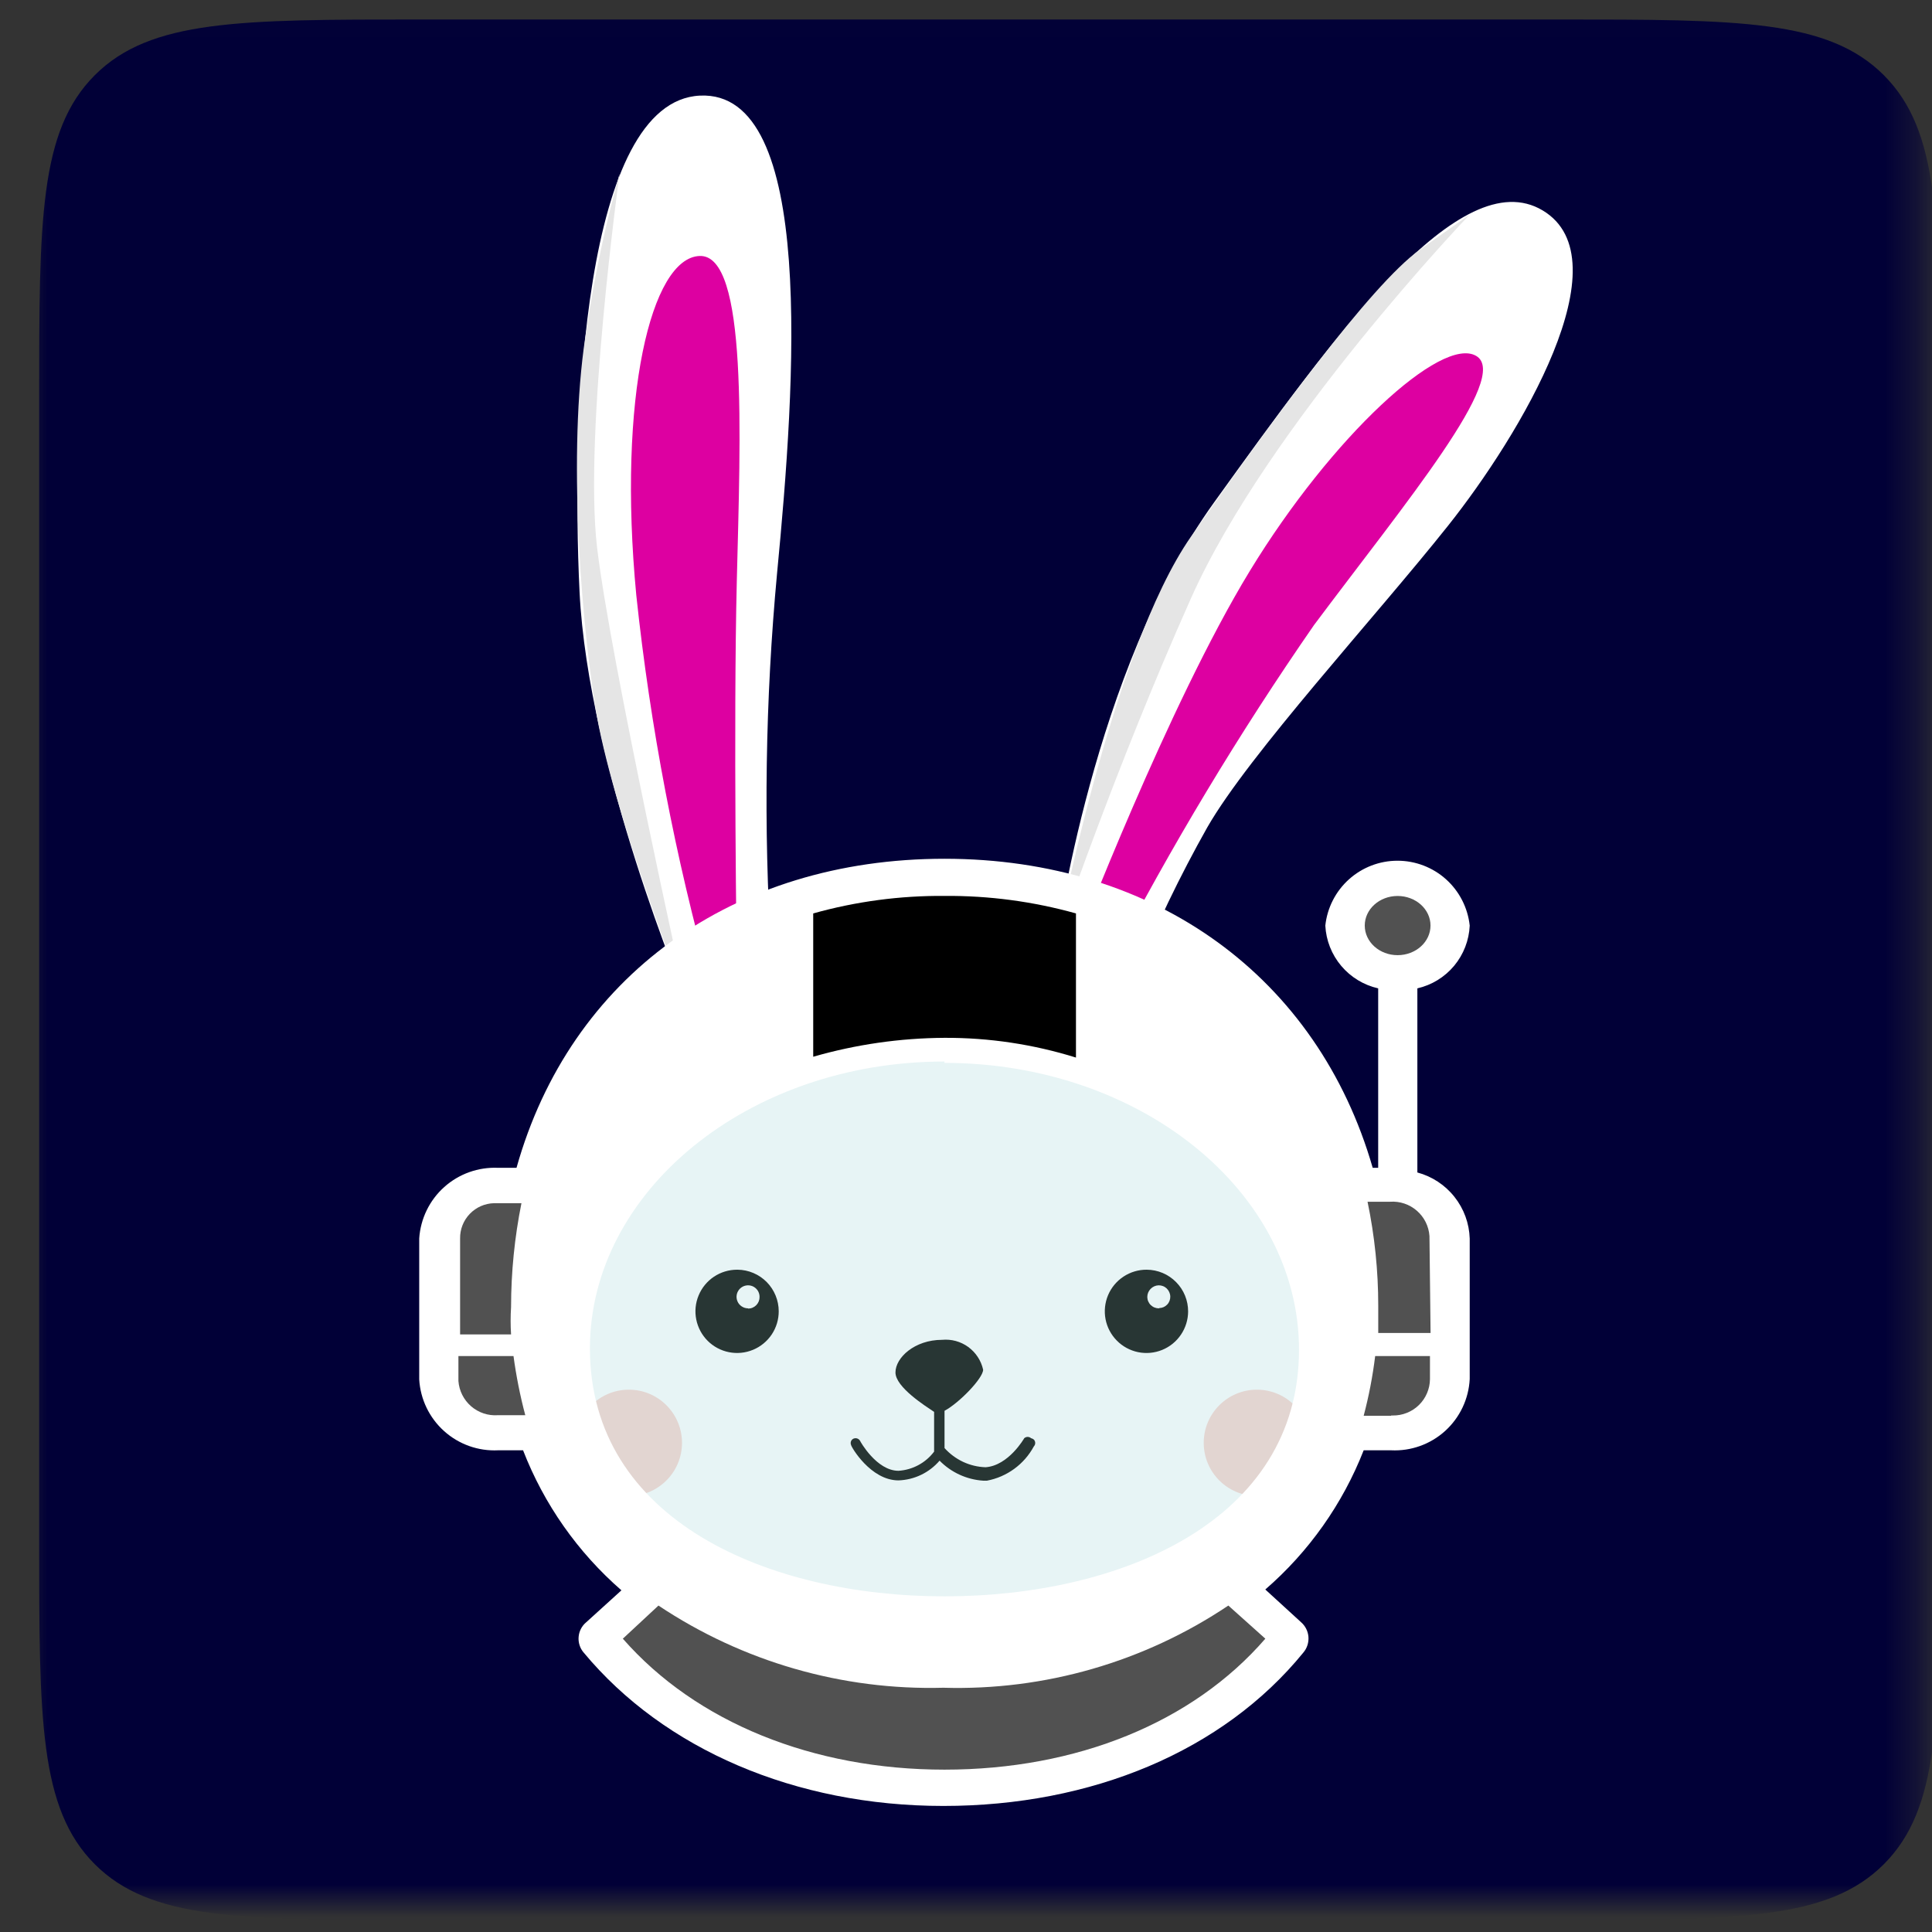 <svg width="61" height="61" viewBox="0 0 61 61" fill="none" xmlns="http://www.w3.org/2000/svg">
<rect x="0" y="0" width="61" height="61" fill="#333333" stroke="none"/>
<mask id="mask0_24_54" style="mask-type:luminance" maskUnits="userSpaceOnUse" x="0" y="0" width="61" height="61">
<path d="M60.649 0.029H0.648V60.03H60.649V0.029Z" fill="white"/>
</mask>
<g mask="url(#mask0_24_54)">
<path d="M1.236 12.617C1.236 6.959 1.236 4.131 2.993 2.374C4.75 0.616 7.579 0.616 13.236 0.616H49.237C54.894 0.616 57.722 0.616 59.479 2.374C61.237 4.131 61.237 6.959 61.237 12.617V48.617C61.237 54.274 61.237 57.103 59.479 58.86C57.722 60.617 54.894 60.617 49.237 60.617H13.236C7.579 60.617 4.75 60.617 2.993 58.86C1.236 57.103 1.236 54.274 1.236 48.617V12.617Z" fill="#010037"/>
<path d="M25.556 50.909C26.352 50.382 24.267 50.581 24.094 50.226C23.269 50.157 22.452 50.009 21.654 49.785C20.158 49.404 16.611 47.008 16.239 44.759C15.867 42.509 16.239 38.141 17.822 35.58C18.833 34.011 20.134 32.649 21.654 31.566C21.654 31.566 18.566 24.222 18.298 18.677C18.03 13.131 18.428 3.2 22.096 3.019C25.764 2.837 25.115 12.085 24.535 18.097C24.163 22.091 24.102 26.109 24.354 30.113C25.896 29.619 27.501 29.352 29.12 29.317C30.544 29.285 31.966 29.418 33.359 29.715C33.359 29.715 34.501 21.185 38.325 15.874C42.148 10.562 46.11 5.095 48.706 6.643C51.301 8.192 48.005 13.728 45.712 16.609C43.42 19.49 39.441 23.815 38.117 26.125C37.251 27.663 36.485 29.255 35.825 30.891C38.186 32.105 40.118 34.013 41.361 36.359C43.152 40.061 43.325 44.655 42.356 46.593C41.851 47.491 41.154 48.266 40.316 48.864C39.477 49.463 38.516 49.868 37.503 50.053C36.361 50.139 31.525 51.333 31.525 51.333L25.556 50.909Z" fill="white"/>
<path d="M33.998 29.786C33.998 29.786 36.878 22.26 39.465 18.021C42.051 13.782 45.52 10.59 46.611 11.239C47.7 11.887 44.379 15.867 41.489 19.734C39.117 23.159 36.967 26.733 35.053 30.435L33.998 29.786Z" fill="#DD00A1"/>
<path d="M22.442 31.084L23.264 30.436C23.264 30.436 23.152 22.909 23.264 18.325C23.377 13.74 23.619 8.021 22.088 8.082C20.557 8.142 19.493 12.537 20.09 18.792C20.531 22.948 21.318 27.059 22.442 31.084Z" fill="#DD00A1"/>
<path d="M19.855 47.234C20.782 47.234 21.533 46.483 21.533 45.556C21.533 44.629 20.782 43.877 19.855 43.877C18.928 43.877 18.177 44.629 18.177 45.556C18.177 46.483 18.928 47.234 19.855 47.234Z" fill="#F9D8D2"/>
<path d="M39.684 47.234C40.611 47.234 41.362 46.483 41.362 45.556C41.362 44.629 40.611 43.877 39.684 43.877C38.757 43.877 38.006 44.629 38.006 45.556C38.006 46.483 38.757 47.234 39.684 47.234Z" fill="#F9D8D2"/>
<path d="M32.555 45.409C32.525 45.383 32.487 45.368 32.447 45.368C32.407 45.368 32.369 45.383 32.339 45.409C32.339 45.409 31.846 46.274 31.119 46.326C30.873 46.318 30.631 46.26 30.408 46.156C30.186 46.051 29.986 45.903 29.822 45.72V44.544C30.289 44.293 31.041 43.514 31.041 43.246C30.977 42.958 30.81 42.703 30.571 42.529C30.332 42.355 30.038 42.275 29.744 42.303C28.878 42.303 28.273 42.866 28.273 43.333C28.273 43.8 29.225 44.397 29.493 44.578V45.833C29.36 46.009 29.191 46.154 28.997 46.258C28.803 46.363 28.588 46.424 28.368 46.438C27.676 46.438 27.157 45.504 27.157 45.495C27.137 45.458 27.103 45.43 27.063 45.417C27.023 45.405 26.979 45.408 26.941 45.426C26.906 45.445 26.88 45.475 26.867 45.512C26.855 45.549 26.856 45.589 26.872 45.625C26.872 45.677 27.486 46.741 28.368 46.741C28.616 46.733 28.859 46.673 29.082 46.566C29.306 46.459 29.504 46.306 29.666 46.118C30.031 46.49 30.521 46.715 31.041 46.75H31.162C31.474 46.691 31.768 46.563 32.024 46.376C32.28 46.189 32.491 45.947 32.642 45.668C32.67 45.639 32.685 45.6 32.685 45.56C32.685 45.52 32.67 45.481 32.642 45.452C32.617 45.431 32.587 45.416 32.555 45.409Z" fill="#10110E"/>
<path d="M21.655 31.568C21.655 31.568 19.293 25.513 18.792 22.303C18.29 19.094 17.927 13.843 18.532 10.322C18.775 8.69 19.119 7.075 19.561 5.486C19.561 5.486 18.428 13.696 18.852 17.286C19.276 20.876 21.655 31.568 21.655 31.568Z" fill="#E5E5E5"/>
<path d="M33.358 29.709C33.358 29.709 35.088 20.548 37.605 16.941C40.123 13.333 43.28 8.991 44.829 7.883L46.403 6.776C46.403 6.776 40.054 13.402 37.605 18.887C35.157 24.372 33.358 29.709 33.358 29.709Z" fill="#E5E5E5"/>
<path d="M23.273 40.089C23.012 40.089 22.758 40.166 22.542 40.31C22.326 40.455 22.157 40.66 22.058 40.901C21.958 41.141 21.932 41.405 21.983 41.66C22.034 41.915 22.159 42.15 22.343 42.334C22.527 42.517 22.761 42.643 23.016 42.693C23.271 42.744 23.535 42.718 23.776 42.618C24.016 42.519 24.221 42.35 24.366 42.134C24.51 41.918 24.587 41.664 24.587 41.404C24.587 41.058 24.451 40.726 24.209 40.48C23.966 40.234 23.636 40.093 23.29 40.089H23.273ZM23.619 41.309C23.547 41.309 23.477 41.287 23.417 41.247C23.357 41.207 23.31 41.151 23.283 41.084C23.255 41.018 23.248 40.945 23.262 40.874C23.276 40.804 23.311 40.739 23.362 40.688C23.413 40.638 23.477 40.603 23.548 40.589C23.618 40.575 23.691 40.582 23.758 40.609C23.824 40.637 23.881 40.684 23.921 40.743C23.961 40.803 23.982 40.873 23.982 40.945C23.983 40.993 23.975 41.04 23.958 41.085C23.94 41.13 23.915 41.17 23.882 41.205C23.849 41.239 23.809 41.267 23.766 41.286C23.722 41.306 23.675 41.316 23.627 41.317L23.619 41.309Z" fill="#10110E"/>
<path d="M36.206 40.089C35.946 40.087 35.691 40.163 35.474 40.306C35.257 40.449 35.087 40.653 34.986 40.892C34.885 41.132 34.857 41.396 34.906 41.652C34.955 41.907 35.079 42.142 35.262 42.327C35.444 42.512 35.678 42.639 35.933 42.692C36.187 42.744 36.452 42.72 36.693 42.622C36.934 42.524 37.14 42.357 37.286 42.141C37.432 41.926 37.511 41.672 37.513 41.412C37.514 41.24 37.481 41.068 37.416 40.908C37.351 40.748 37.255 40.603 37.133 40.48C37.012 40.357 36.868 40.259 36.709 40.192C36.55 40.125 36.379 40.09 36.206 40.089ZM36.596 41.309C36.548 41.31 36.5 41.301 36.456 41.284C36.411 41.267 36.371 41.241 36.336 41.208C36.301 41.175 36.274 41.136 36.255 41.092C36.235 41.049 36.225 41.002 36.224 40.954C36.223 40.858 36.26 40.766 36.326 40.697C36.392 40.627 36.483 40.586 36.578 40.582C36.626 40.581 36.673 40.589 36.718 40.606C36.763 40.623 36.803 40.649 36.838 40.682C36.872 40.715 36.9 40.755 36.919 40.798C36.938 40.842 36.949 40.889 36.95 40.937C36.951 40.983 36.943 41.029 36.926 41.073C36.91 41.116 36.885 41.156 36.852 41.19C36.82 41.224 36.782 41.251 36.739 41.27C36.697 41.288 36.651 41.299 36.604 41.3L36.596 41.309Z" fill="#10110E"/>
<path opacity="0.2" d="M29.985 50.695C36.722 50.695 42.183 46.76 42.183 41.906C42.183 37.052 36.722 33.117 29.985 33.117C23.249 33.117 17.788 37.052 17.788 41.906C17.788 46.76 23.249 50.695 29.985 50.695Z" fill="#8ACCCE"/>
<path d="M44.751 37.019V31.206C45.206 31.102 45.613 30.852 45.912 30.494C46.21 30.136 46.383 29.69 46.404 29.225C46.343 28.662 46.078 28.142 45.657 27.763C45.236 27.385 44.69 27.176 44.124 27.176C43.558 27.176 43.013 27.385 42.592 27.763C42.171 28.142 41.905 28.662 41.845 29.225C41.869 29.692 42.045 30.138 42.347 30.496C42.648 30.853 43.058 31.103 43.514 31.206V36.872H43.341C41.611 30.869 36.498 27.114 29.82 27.114C23.142 27.114 18.003 30.834 16.308 36.872H15.728C15.103 36.844 14.492 37.062 14.026 37.479C13.56 37.896 13.277 38.48 13.236 39.104V43.551C13.272 44.177 13.554 44.764 14.021 45.184C14.488 45.604 15.101 45.822 15.728 45.791H16.515C17.176 47.495 18.242 49.012 19.621 50.212L18.505 51.224C18.437 51.281 18.381 51.351 18.341 51.43C18.3 51.509 18.276 51.595 18.269 51.684C18.261 51.772 18.272 51.861 18.299 51.945C18.326 52.03 18.369 52.108 18.427 52.175C20.962 55.229 25.105 57.02 29.785 57.02C34.466 57.02 38.618 55.29 41.153 52.175C41.269 52.038 41.326 51.859 41.312 51.679C41.297 51.499 41.212 51.333 41.075 51.215L39.95 50.186C41.326 48.994 42.392 47.486 43.056 45.791H43.921C44.548 45.822 45.162 45.602 45.628 45.18C46.093 44.758 46.372 44.169 46.404 43.542V39.104C46.389 38.625 46.22 38.164 45.922 37.789C45.624 37.413 45.214 37.143 44.751 37.019ZM29.82 33.559C35.997 33.559 41.014 37.625 41.014 42.616C41.014 48.023 35.383 50.402 29.82 50.402C24.258 50.402 18.626 48.006 18.626 42.573C18.626 37.625 23.617 33.516 29.82 33.516V33.559Z" fill="white"/>
<path d="M45.168 42.086H43.516V41.221C43.516 40.12 43.403 39.021 43.178 37.943H43.888C44.196 37.921 44.501 38.023 44.734 38.226C44.968 38.428 45.111 38.715 45.133 39.024L45.168 42.086Z" fill="#515151"/>
<path d="M43.921 44.701H43.056C43.22 44.081 43.341 43.451 43.419 42.815H45.149V43.55C45.147 43.702 45.114 43.853 45.054 43.992C44.994 44.132 44.907 44.259 44.797 44.365C44.688 44.471 44.559 44.554 44.417 44.61C44.276 44.667 44.125 44.694 43.972 44.692H43.921V44.701Z" fill="#515151"/>
<path d="M29.821 55.874C25.677 55.874 21.983 54.386 19.665 51.739L20.79 50.693C23.448 52.467 26.591 53.374 29.787 53.288C32.983 53.382 36.128 52.474 38.783 50.693L39.951 51.739C37.659 54.386 33.999 55.874 29.821 55.874Z" fill="#515151"/>
<path d="M15.729 37.989H16.464C16.247 39.069 16.137 40.167 16.136 41.268C16.118 41.556 16.118 41.845 16.136 42.133H14.527V39.105C14.522 38.815 14.632 38.535 14.833 38.326C15.034 38.117 15.309 37.996 15.599 37.989H15.729Z" fill="#515151"/>
<path d="M29.82 32.768C28.418 32.776 27.023 32.977 25.676 33.365V28.84C27.024 28.462 28.419 28.276 29.82 28.287C31.223 28.276 32.621 28.462 33.972 28.84V33.391C32.628 32.972 31.228 32.762 29.82 32.768Z" fill="black"/>
<path d="M14.483 42.815H16.213C16.298 43.445 16.422 44.069 16.585 44.683H15.72C15.411 44.705 15.107 44.603 14.873 44.4C14.64 44.197 14.496 43.91 14.474 43.602V42.815H14.483Z" fill="#515151"/>
<path d="M44.127 30.158C44.701 30.158 45.166 29.739 45.166 29.223C45.166 28.707 44.701 28.289 44.127 28.289C43.554 28.289 43.09 28.707 43.09 29.223C43.09 29.739 43.554 30.158 44.127 30.158Z" fill="#515151"/>
</g>
</svg>
